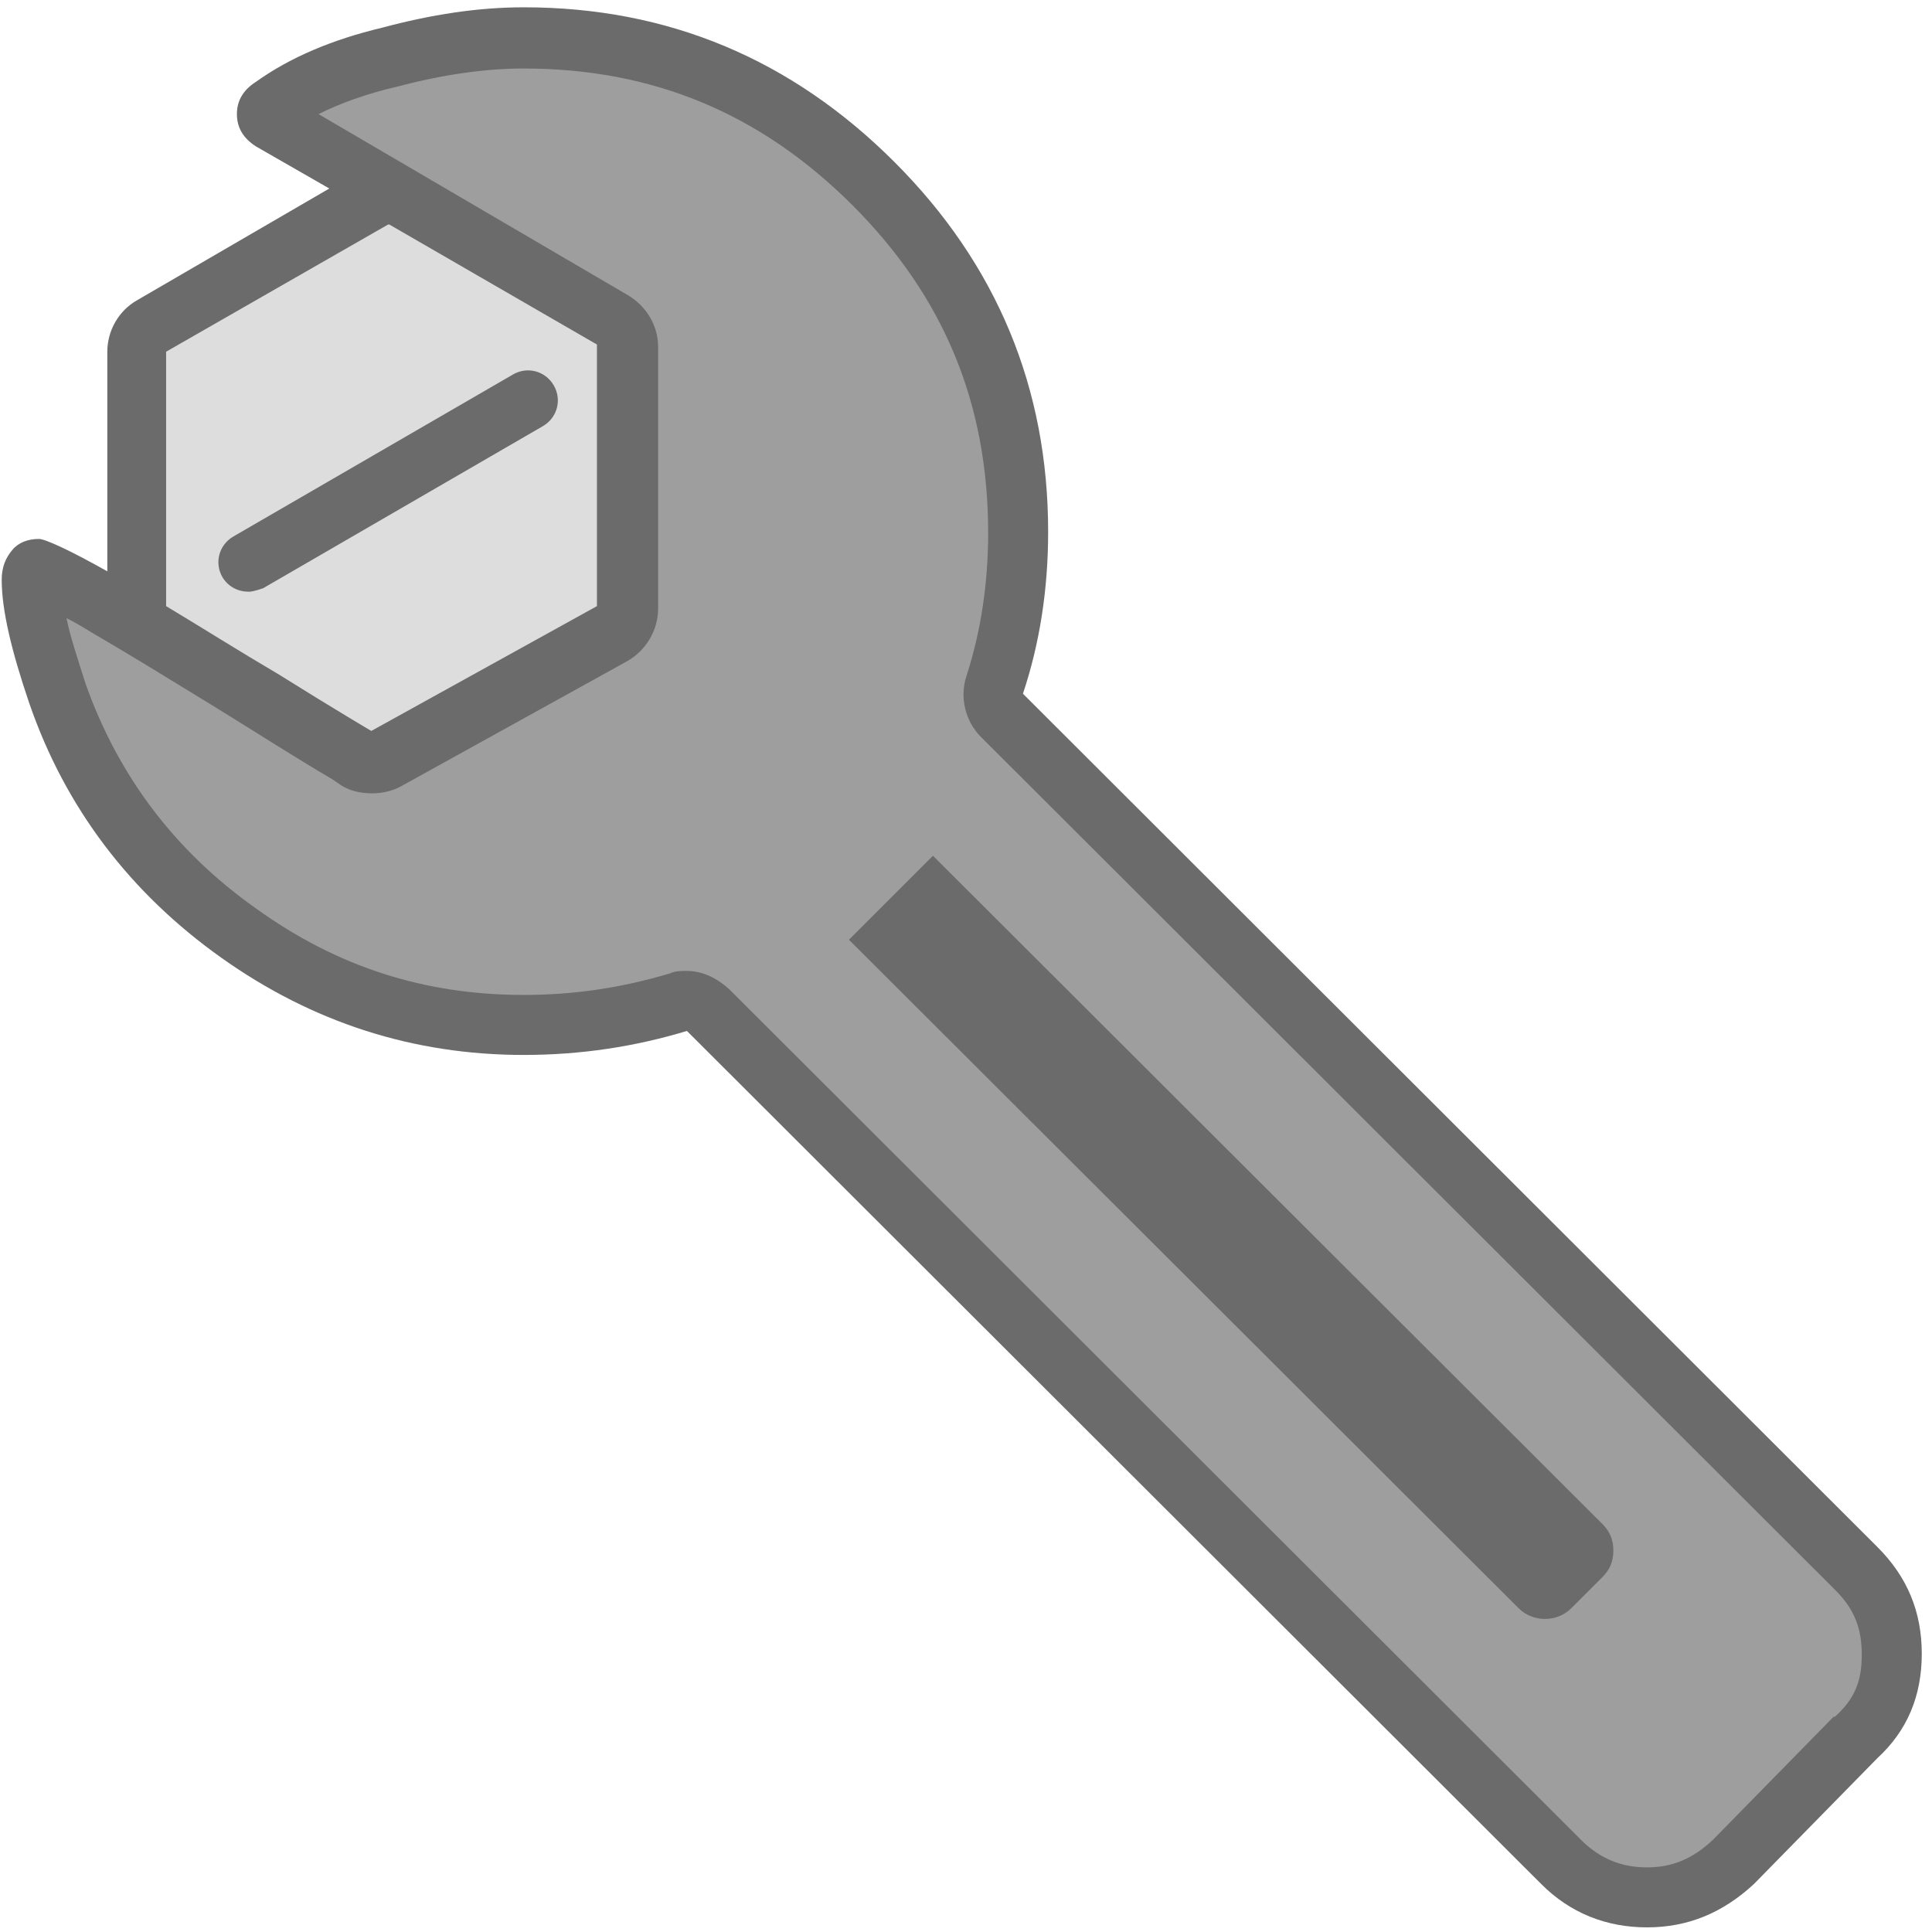 <?xml version="1.0" encoding="UTF-8" standalone="no"?>
<!-- Created with Inkscape (http://www.inkscape.org/) -->

<svg
   width="30"
   height="30"
   viewBox="0 0 7.937 7.937"
   version="1.1"
   id="svg1"
   inkscape:version="1.3 (0e150ed6c4, 2023-07-21)"
   sodipodi:docname="snadna montaz 30x30.svg"
   xml:space="preserve"
   xmlns:inkscape="http://www.inkscape.org/namespaces/inkscape"
   xmlns:sodipodi="http://sodipodi.sourceforge.net/DTD/sodipodi-0.dtd"
   xmlns="http://www.w3.org/2000/svg"
   xmlns:svg="http://www.w3.org/2000/svg"><sodipodi:namedview
     id="namedview1"
     pagecolor="#ffffff"
     bordercolor="#000000"
     borderopacity="0.25"
     inkscape:showpageshadow="2"
     inkscape:pageopacity="0.0"
     inkscape:pagecheckerboard="0"
     inkscape:deskcolor="#d1d1d1"
     inkscape:document-units="mm"
     inkscape:zoom="11.588215"
     inkscape:cx="9.1040765"
     inkscape:cy="2.4593951"
     inkscape:window-width="1920"
     inkscape:window-height="1009"
     inkscape:window-x="1912"
     inkscape:window-y="-8"
     inkscape:window-maximized="1"
     inkscape:current-layer="layer1" /><defs
     id="defs1"><style
       id="style1">.cls-1{fill:#a7b7bc;}.cls-1,.cls-2,.cls-3{stroke-width:0px;}.cls-2{fill:#dae7ea;}.cls-3{fill:#6b797c;}</style><style
       id="style1-3">.cls-1{fill:#707070;}.cls-1,.cls-2,.cls-3,.cls-4,.cls-5,.cls-6{stroke-width:0px;}.cls-2{fill:#9b9b9b;}.cls-3{fill:#a7b7bc;}.cls-4{fill:#dae7ea;}.cls-5{fill:#969696;}.cls-6{fill:#fff;}</style><style
       id="style1-2">.cls-1{fill:#a7b7bc;}.cls-1,.cls-2{stroke-width:0px;}.cls-2{fill:#dae7ea;}</style><style
       id="style1-32">.cls-1{fill:#ddd;}.cls-1,.cls-2,.cls-3{stroke-width:0px;}.cls-2{fill:#9e9e9e;}.cls-3{fill:#6b6b6b;}</style></defs><g
     inkscape:label="Vrstva 1"
     inkscape:groupmode="layer"
     id="layer1"><g
       id="icon-montaz"
       transform="matrix(0.493,0,0,0.493,0.007,0.03)"><path
         class="cls-1"
         d="m 3.23,6.33 c 0,0 -0.09,-0.01 -0.12,-0.03 L 1.26,5.23 C 1.18,5.19 1.14,5.1 1.14,5.01 V 2.87 C 1.14,2.78 1.19,2.7 1.26,2.65 L 3.11,1.58 c 0,0 0.08,-0.03 0.12,-0.03 0.04,0 0.09,0.01 0.12,0.03 L 5.2,2.65 C 5.28,2.69 5.32,2.78 5.32,2.87 V 5.01 C 5.32,5.1 5.27,5.18 5.2,5.23 L 3.35,6.3 c 0,0 -0.08,0.03 -0.12,0.03 z"
         id="path1" /><path
         class="cls-2"
         d="m 13.71,15.75 c -0.28,0 -0.51,-0.1 -0.7,-0.29 L 5.89,8.35 c 0,0 -0.11,-0.07 -0.18,-0.07 -0.02,0 -0.05,0 -0.07,0.01 C 5.22,8.42 4.8,8.48 4.35,8.48 3.49,8.48 2.69,8.22 1.97,7.72 1.25,7.21 0.74,6.54 0.46,5.72 0.31,5.29 0.24,4.98 0.24,4.77 L 0.3,4.68 c 0,0 0.17,0.07 0.57,0.3 0.31,0.18 0.65,0.39 1.01,0.6 l 0.3,0.18 c 0.34,0.21 0.57,0.35 0.69,0.42 0.06,0.03 0.17,0.07 0.25,0.07 0.03,0 0.06,0 0.08,-0.02 L 5.08,5.19 C 5.16,5.15 5.21,5.06 5.21,4.97 V 2.79 C 5.21,2.7 5.16,2.62 5.09,2.57 L 2.25,0.94 c 0,0 0.02,-0.12 0.02,-0.12 C 2.52,0.64 2.85,0.5 3.23,0.41 3.64,0.3 4.01,0.25 4.35,0.25 c 1.13,0 2.11,0.41 2.91,1.22 0.8,0.81 1.21,1.78 1.21,2.9 0,0.45 -0.07,0.88 -0.2,1.27 -0.03,0.09 0,0.19 0.06,0.26 l 7.12,7.11 c 0.2,0.2 0.3,0.43 0.3,0.71 0,0.28 -0.09,0.51 -0.29,0.69 l -1.04,1.06 c -0.21,0.19 -0.44,0.28 -0.71,0.28 z"
         id="path2" /><path
         class="cls-3"
         d="M 2.06,4.87 C 1.97,4.87 1.89,4.83 1.84,4.75 1.77,4.63 1.81,4.48 1.93,4.41 L 4.26,3.06 C 4.38,2.99 4.53,3.03 4.6,3.15 4.67,3.27 4.63,3.42 4.51,3.49 L 2.18,4.84 c 0,0 -0.08,0.03 -0.12,0.03 z"
         id="path3" /><path
         class="cls-3"
         d="m 7.06,7.77 5.58,5.57 c 0.06,0.06 0.14,0.09 0.22,0.09 0.08,0 0.16,-0.03 0.22,-0.09 l 0.26,-0.26 c 0.06,-0.06 0.09,-0.13 0.09,-0.22 0,-0.09 -0.03,-0.16 -0.09,-0.22 L 7.76,7.07 7.05,7.78 Z"
         id="path4" /><path
         class="cls-3"
         d="M 15.63,12.83 8.51,5.72 C 8.65,5.3 8.72,4.85 8.72,4.37 8.72,3.17 8.29,2.14 7.44,1.29 6.58,0.43 5.55,0 4.35,0 3.97,0 3.58,0.06 3.17,0.17 2.75,0.27 2.4,0.42 2.12,0.62 2.01,0.69 1.96,0.78 1.96,0.89 1.96,1 2.01,1.09 2.12,1.16 L 2.73,1.51 1.13,2.44 C 0.97,2.53 0.88,2.7 0.88,2.87 V 4.7 C 0.56,4.52 0.36,4.43 0.31,4.43 0.22,4.43 0.14,4.46 0.09,4.52 0.03,4.59 0,4.67 0,4.77 0,5.02 0.08,5.36 0.23,5.8 c 0.3,0.87 0.84,1.58 1.6,2.12 0.76,0.54 1.6,0.81 2.52,0.81 0.48,0 0.93,-0.07 1.36,-0.2 l 7.12,7.11 c 0.24,0.24 0.54,0.36 0.88,0.36 0.34,0 0.63,-0.12 0.89,-0.36 l 1.03,-1.05 C 15.88,14.36 16,14.07 16,13.72 16,13.37 15.88,13.08 15.63,12.83 Z M 3.23,1.81 v 0 c 0,0 1.73,1 1.73,1 V 4.99 L 3.08,6.03 C 3.08,6.03 2.79,5.86 2.31,5.56 1.97,5.36 1.67,5.17 1.37,4.99 V 2.87 L 3.22,1.81 Z m 12.04,12.43 -1.01,1.03 c -0.17,0.16 -0.34,0.23 -0.55,0.23 -0.21,0 -0.38,-0.07 -0.53,-0.21 L 6.06,8.18 C 5.96,8.09 5.84,8.03 5.71,8.03 5.66,8.03 5.61,8.03 5.57,8.05 5.17,8.17 4.77,8.23 4.35,8.23 3.53,8.23 2.8,8 2.12,7.51 1.44,7.03 0.97,6.4 0.7,5.64 0.63,5.42 0.57,5.24 0.54,5.09 0.6,5.12 0.67,5.16 0.75,5.21 1.06,5.39 1.4,5.6 1.76,5.82 L 2.05,6 c 0.35,0.22 0.58,0.36 0.7,0.43 l 0.06,0.04 c 0.08,0.06 0.18,0.08 0.28,0.08 0.08,0 0.17,-0.02 0.24,-0.06 L 5.21,5.45 C 5.37,5.36 5.47,5.19 5.47,5.01 V 2.83 C 5.47,2.65 5.37,2.49 5.22,2.4 L 2.64,0.89 C 2.82,0.8 3.04,0.72 3.3,0.66 3.68,0.56 4.03,0.51 4.35,0.51 5.42,0.51 6.32,0.88 7.09,1.65 7.85,2.41 8.22,3.3 8.22,4.38 8.22,4.8 8.16,5.2 8.04,5.57 7.98,5.75 8.03,5.95 8.16,6.08 l 7.12,7.11 c 0.16,0.16 0.22,0.32 0.22,0.54 0,0.22 -0.06,0.37 -0.23,0.52 z"
         id="path5" /></g></g></svg>
